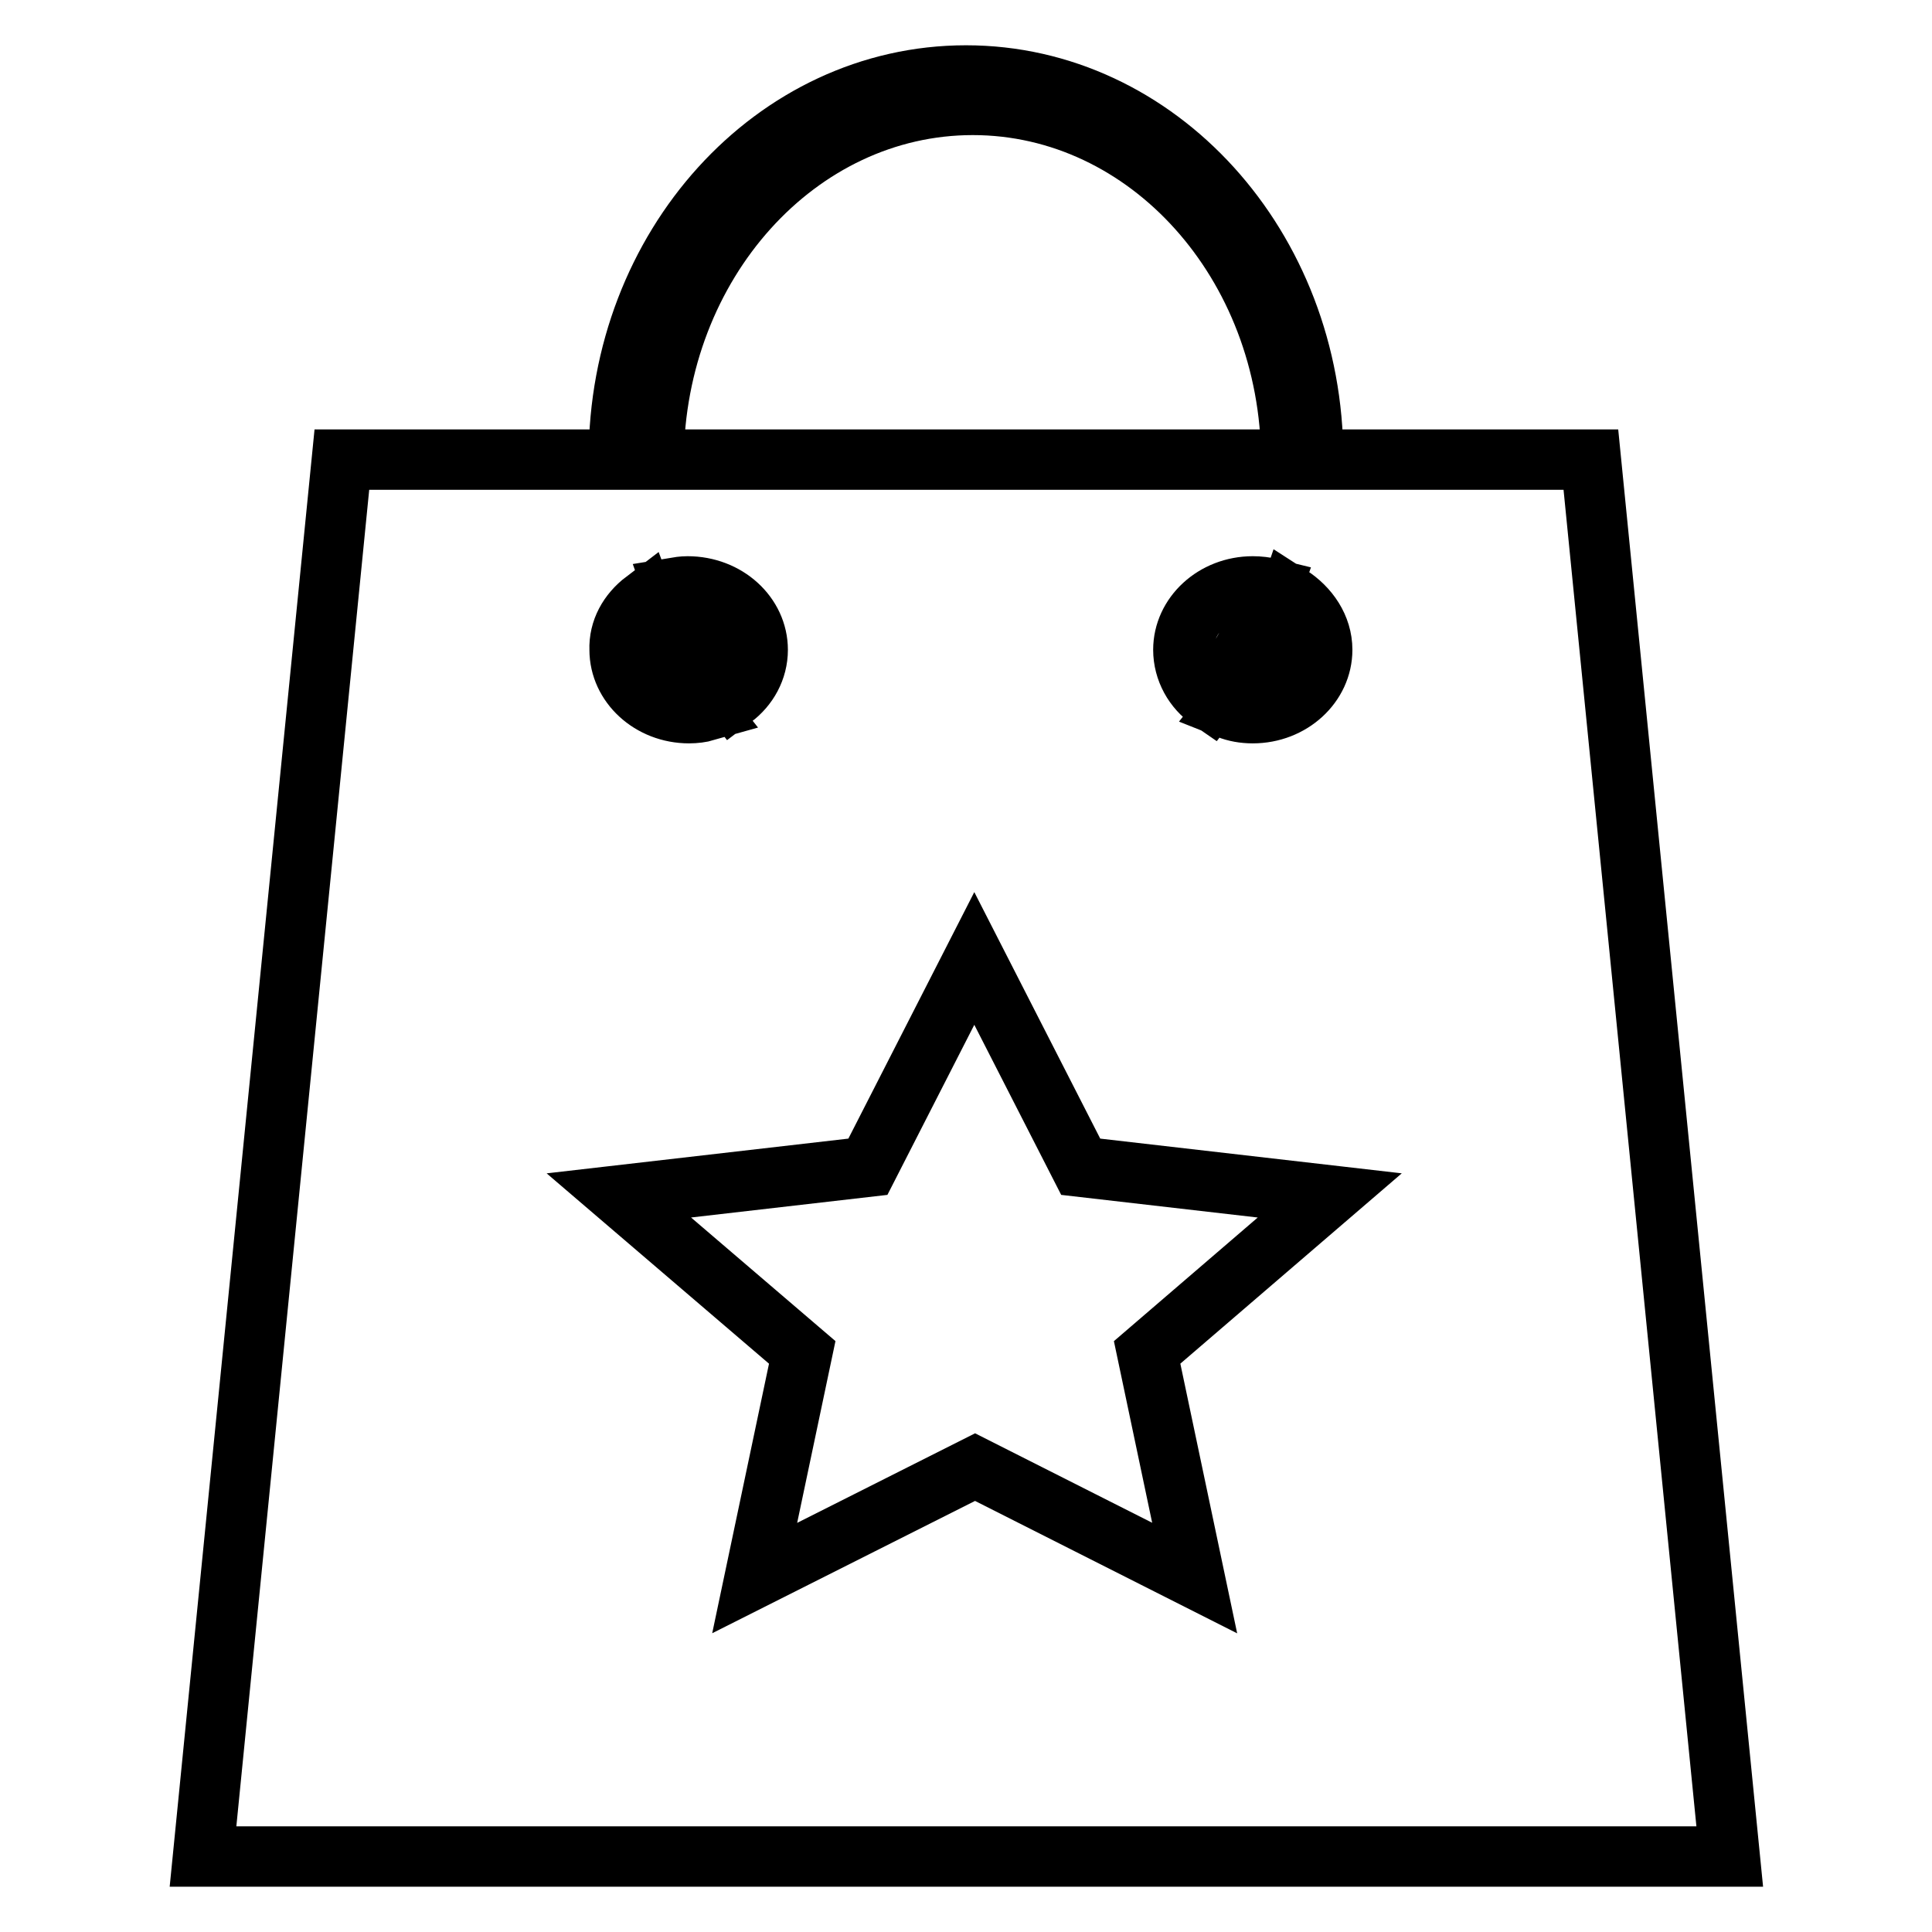 <?xml version="1.0" encoding="utf-8"?>
<!-- Svg Vector Icons : http://www.onlinewebfonts.com/icon -->
<!DOCTYPE svg PUBLIC "-//W3C//DTD SVG 1.1//EN" "http://www.w3.org/Graphics/SVG/1.1/DTD/svg11.dtd">
<svg version="1.1" xmlns="http://www.w3.org/2000/svg" xmlns:xlink="http://www.w3.org/1999/xlink" x="0px" y="0px" viewBox="0 0 256 256" enable-background="new 0 0 256 256" xml:space="preserve">
<g><g><path stroke-width="8" fill-opacity="0" stroke="#000000"  d="M210.8,60.9H174v-0.2c0-28-20.6-50.7-46-50.7c-25.4,0-46,22.7-46,50.7v0.2H45.3L26.9,246h202.3L210.8,60.9z M175.2,86.1c0,4.6-4.1,8.4-9.2,8.4c-1.2,0-2.3-0.2-3.3-0.6c3.5-4.4,6.3-9.4,8.2-15C173.4,80.5,175.2,83.1,175.2,86.1z M160.4,92.8c-2.2-1.5-3.6-4-3.6-6.7c0-4.6,4.1-8.4,9.2-8.4c0.8,0,1.7,0.1,2.5,0.3C166.6,83.5,163.8,88.5,160.4,92.8z M128.9,13.9c23.2,0,42.1,21,42.2,47H86.6C86.8,34.9,105.7,13.9,128.9,13.9z M100.4,86.1c0,2.6-1.3,4.9-3.3,6.4c-3.3-4.3-6-9.2-7.9-14.6c0.6-0.1,1.3-0.2,1.9-0.2C96.3,77.7,100.4,81.5,100.4,86.1z M85.4,79.6c2,5.4,4.8,10.3,8.2,14.6c-0.7,0.2-1.5,0.3-2.3,0.3c-5.1,0-9.2-3.8-9.2-8.4C82,83.5,83.3,81.2,85.4,79.6z M158.3,209.1l-29.1-14.7L100,209.1l6.3-29.9L82,158.4l33-3.8l14.1-27.6l14.1,27.6l33,3.8L152,179.2L158.3,209.1z"/></g></g>
</svg>